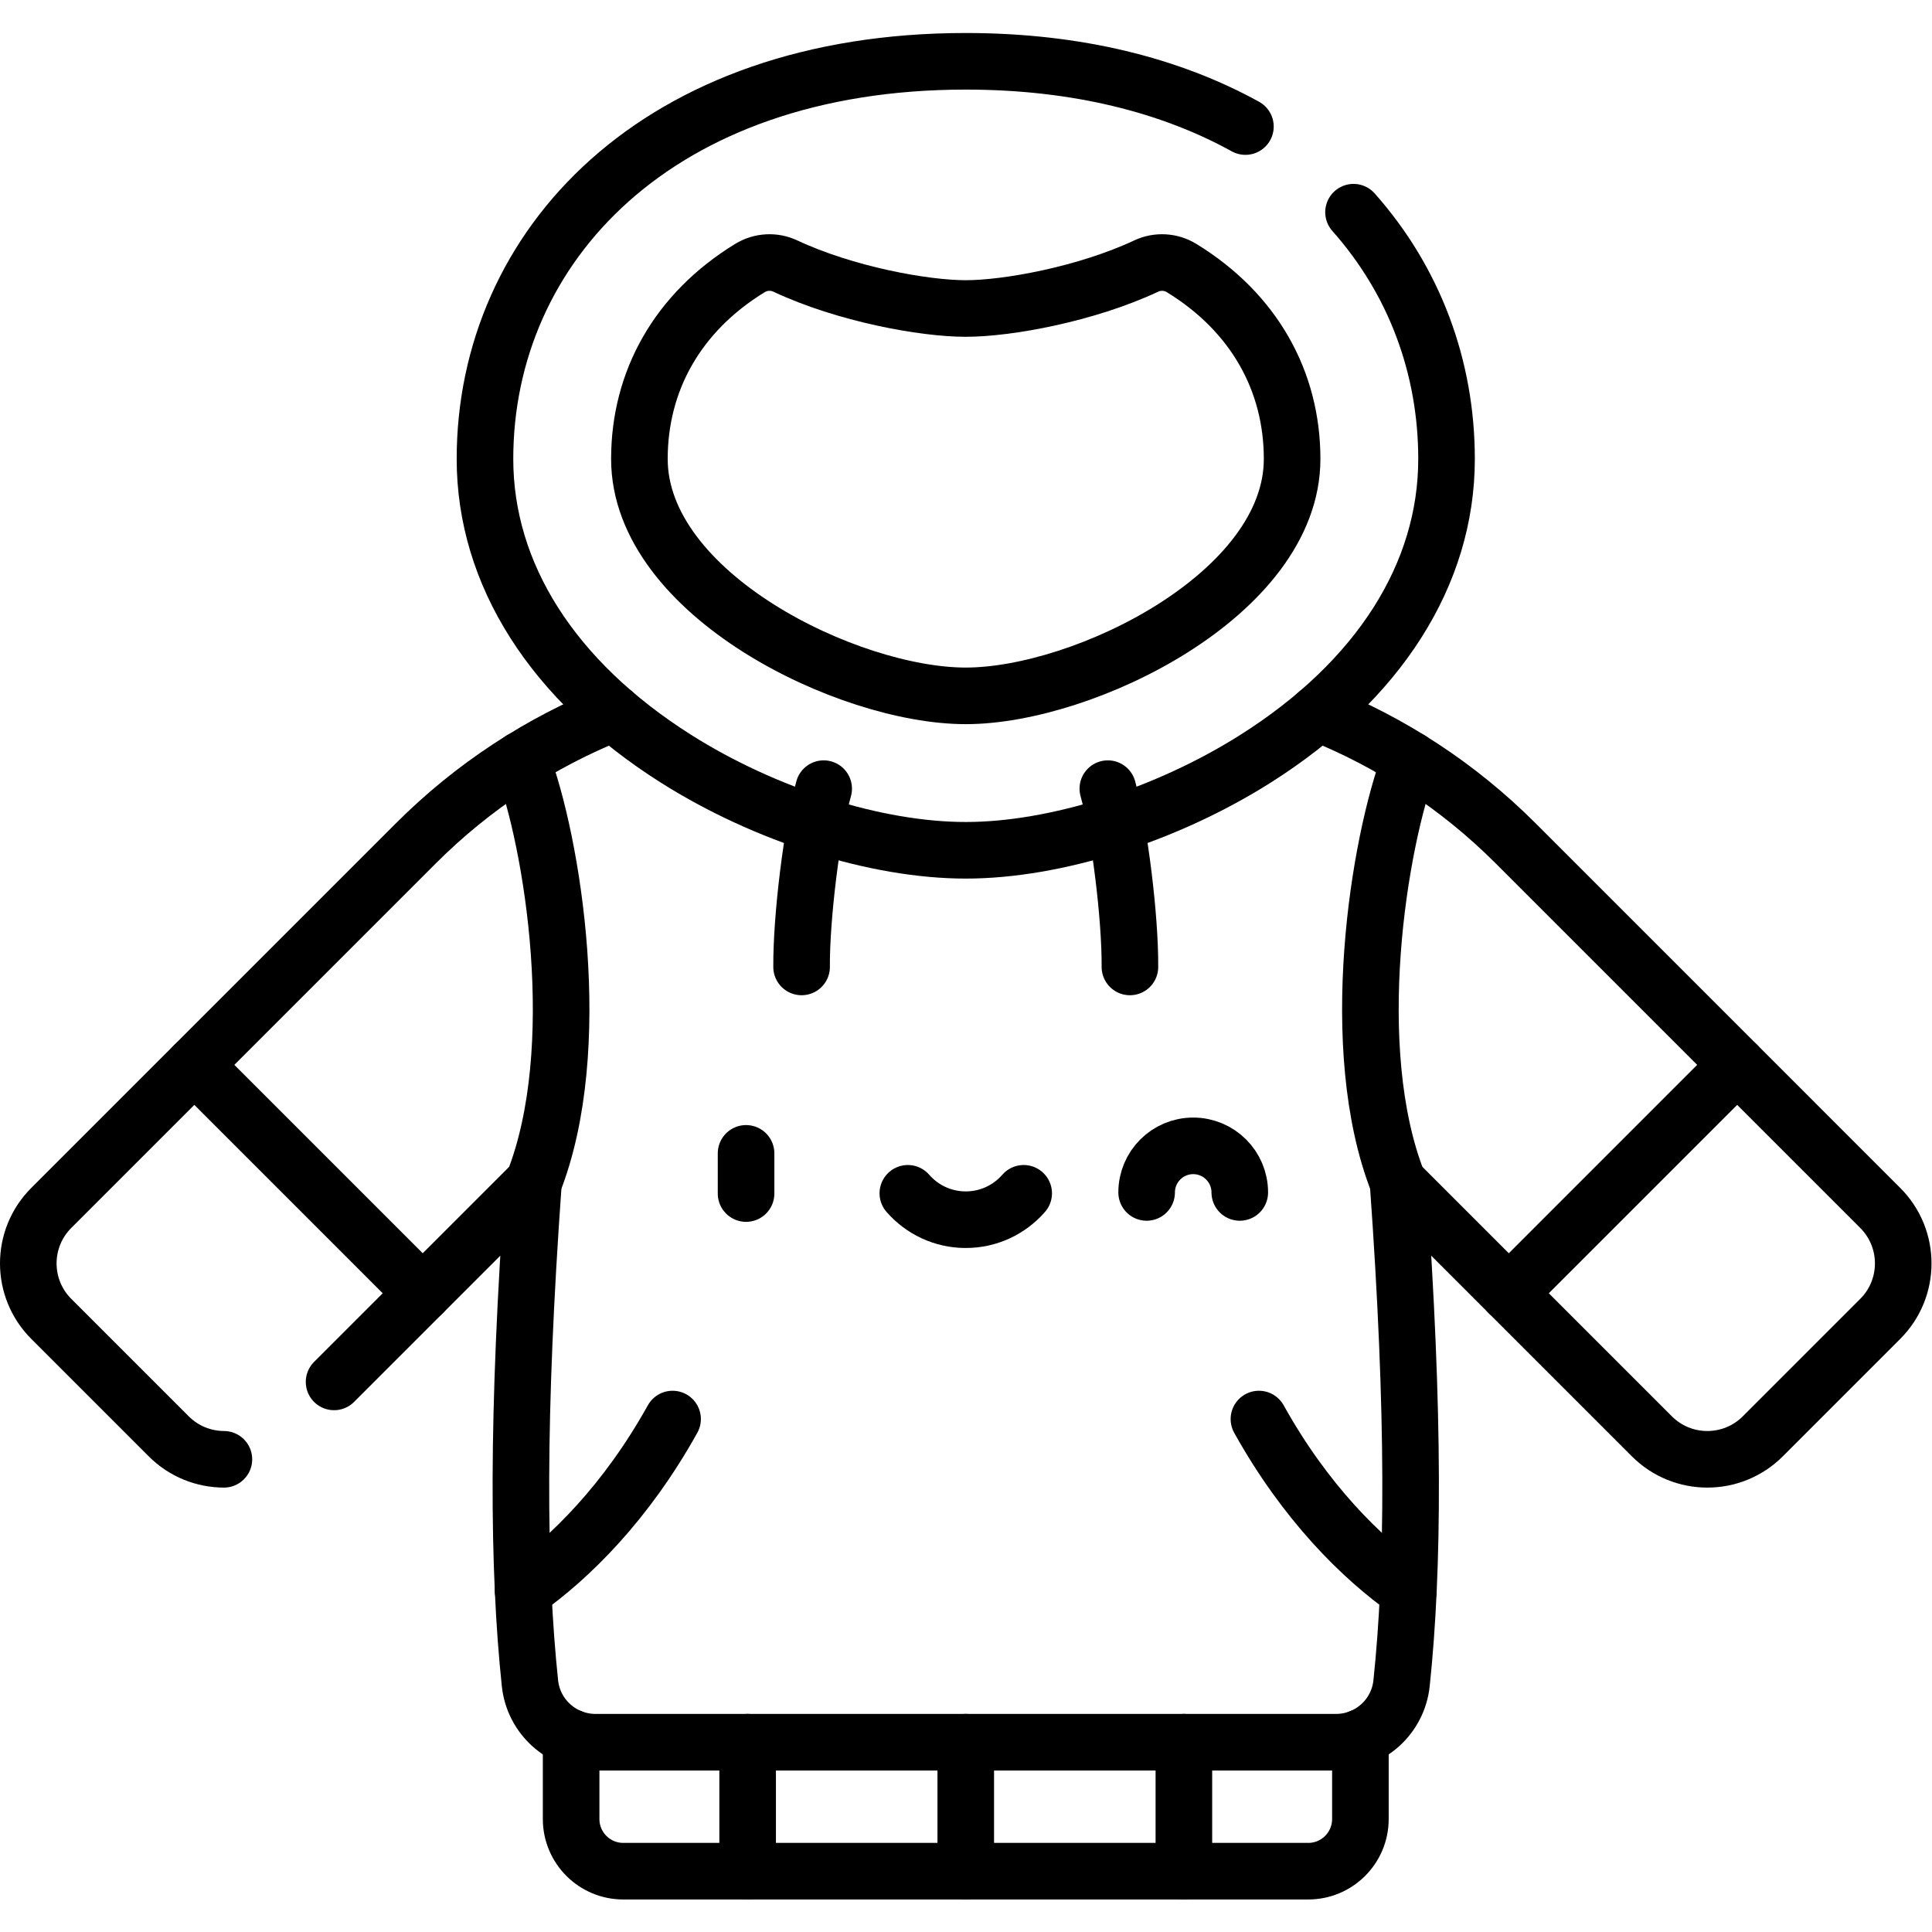 <?xml version="1.0" encoding="UTF-8" standalone="no"?>
<!-- Created with Inkscape (http://www.inkscape.org/) -->

<svg
   version="1.1"
   id="svg3555"
   xml:space="preserve"
   width="682.667"
   height="682.667"
   viewBox="0 0 682.667 682.667"
   xmlns="http://www.w3.org/2000/svg"
   xmlns:svg="http://www.w3.org/2000/svg"><defs
     id="defs3559"><clipPath
       clipPathUnits="userSpaceOnUse"
       id="clipPath3569"><path
         d="M 0,512 H 512 V 0 H 0 Z"
         id="path3567" /></clipPath></defs><g
     id="g3561"
     transform="matrix(1.333,0,0,-1.333,0,682.667)"><g
       id="g3563"><g
         id="g3565"
         clip-path="url(#clipPath3569)"><g
           id="g3571"
           transform="translate(358.787,455.879)"><path
             d="m 0,0 c 16.182,-18.227 24.657,-41.14 24.657,-65.401 0,-30.584 -17.967,-58.798 -50.59,-79.446 -23.679,-14.985 -53.129,-24.296 -76.854,-24.296 -23.726,0 -53.175,9.311 -76.854,24.296 -32.624,20.648 -50.59,48.862 -50.59,79.446 0,56.334 45.704,105.402 127.444,105.402 29.584,0 54.446,-6.427 74.131,-17.299"
             style="fill:none;stroke:#000000;stroke-width:15;stroke-linecap:round;stroke-linejoin:round;stroke-miterlimit:10;stroke-dasharray:none;stroke-opacity:1"
             id="path3573" /></g><g
           id="g3575"
           transform="translate(313.202,441.08)"><path
             d="m 0,0 c -2.838,1.737 -6.359,1.937 -9.373,0.523 -15.878,-7.441 -36.717,-11.252 -47.829,-11.252 -11.112,0 -31.951,3.811 -47.829,11.252 -3.013,1.414 -6.535,1.214 -9.373,-0.523 -19.219,-11.762 -29.307,-29.977 -29.307,-50.603 0,-35.872 55.286,-62.805 86.509,-62.805 31.223,0 86.51,26.933 86.51,62.805 C 29.308,-29.977 19.219,-11.761 0,0 Z"
             style="fill:none;stroke:#000000;stroke-width:15;stroke-linecap:round;stroke-linejoin:round;stroke-miterlimit:10;stroke-dasharray:none;stroke-opacity:1"
             id="path3577" /></g><g
           id="g3579"
           transform="translate(88.555,145.817)"><path
             d="M 0,0 52.854,52.853 C 48.405,-9.166 48.741,-49.658 51.926,-79.88 c 0.936,-8.891 8.443,-15.63 17.385,-15.63 H 265.58 c 8.941,0 16.448,6.739 17.386,15.63 3.183,30.222 3.519,70.714 -0.928,132.733 l 67.279,-67.28 c 8.12,-8.119 21.284,-8.119 29.403,0 l 31.135,31.137 c 8.121,8.119 8.121,21.283 0,29.402 l -96.692,96.693 c -15.091,15.091 -32.965,26.754 -52.41,34.51"
             style="fill:none;stroke:#000000;stroke-width:15;stroke-linecap:round;stroke-linejoin:round;stroke-miterlimit:10;stroke-dasharray:none;stroke-opacity:1"
             id="path3581" /></g><g
           id="g3583"
           transform="translate(162.693,323.133)"><path
             d="m 0,0 c -19.446,-7.757 -37.32,-19.42 -52.41,-34.51 l -96.694,-96.693 c -8.119,-8.119 -8.119,-21.283 0,-29.402 l 31.136,-31.137 c 4.04,-4.04 9.329,-6.07 14.625,-6.09"
             style="fill:none;stroke:#000000;stroke-width:15;stroke-linecap:round;stroke-linejoin:round;stroke-miterlimit:10;stroke-dasharray:none;stroke-opacity:1"
             id="path3585" /></g><g
           id="g3587"
           transform="translate(141.408,198.671)"><path
             d="M 0,0 C 13.996,35.486 5.13,90.264 -3.212,112.088"
             style="fill:none;stroke:#000000;stroke-width:15;stroke-linecap:round;stroke-linejoin:round;stroke-miterlimit:10;stroke-dasharray:none;stroke-opacity:1"
             id="path3589" /></g><g
           id="g3591"
           transform="translate(51.515,229.855)"><path
             d="M 0,0 60.538,-60.539"
             style="fill:none;stroke:#000000;stroke-width:15;stroke-linecap:round;stroke-linejoin:round;stroke-miterlimit:10;stroke-dasharray:none;stroke-opacity:1"
             id="path3593" /></g><g
           id="g3595"
           transform="translate(370.593,198.671)"><path
             d="M 0,0 C -13.996,35.486 -5.131,90.264 3.211,112.088"
             style="fill:none;stroke:#000000;stroke-width:15;stroke-linecap:round;stroke-linejoin:round;stroke-miterlimit:10;stroke-dasharray:none;stroke-opacity:1"
             id="path3597" /></g><g
           id="g3599"
           transform="translate(460.485,229.855)"><path
             d="M 0,0 -60.538,-60.539"
             style="fill:none;stroke:#000000;stroke-width:15;stroke-linecap:round;stroke-linejoin:round;stroke-miterlimit:10;stroke-dasharray:none;stroke-opacity:1"
             id="path3601" /></g><g
           id="g3603"
           transform="translate(138.671,90.402)"><path
             d="M 0,0 C 12.533,8.837 27.379,23.578 39.615,45.57"
             style="fill:none;stroke:#000000;stroke-width:15;stroke-linecap:round;stroke-linejoin:round;stroke-miterlimit:10;stroke-dasharray:none;stroke-opacity:1"
             id="path3605" /></g><g
           id="g3607"
           transform="translate(373.329,90.402)"><path
             d="M 0,0 C -12.533,8.837 -27.379,23.578 -39.615,45.57"
             style="fill:none;stroke:#000000;stroke-width:15;stroke-linecap:round;stroke-linejoin:round;stroke-miterlimit:10;stroke-dasharray:none;stroke-opacity:1"
             id="path3609" /></g><g
           id="g3611"
           transform="translate(218.339,303.075)"><path
             d="M 0,0 C -3.094,-11.025 -5.946,-34.14 -5.856,-47.259"
             style="fill:none;stroke:#000000;stroke-width:15;stroke-linecap:round;stroke-linejoin:round;stroke-miterlimit:10;stroke-dasharray:none;stroke-opacity:1"
             id="path3613" /></g><g
           id="g3615"
           transform="translate(293.661,303.075)"><path
             d="M 0,0 C 3.094,-11.025 5.946,-34.14 5.856,-47.259"
             style="fill:none;stroke:#000000;stroke-width:15;stroke-linecap:round;stroke-linejoin:round;stroke-miterlimit:10;stroke-dasharray:none;stroke-opacity:1"
             id="path3617" /></g><g
           id="g3619"
           transform="translate(197.765,206.398)"><path
             d="M 0,0 V -10.653"
             style="fill:none;stroke:#000000;stroke-width:15;stroke-linecap:round;stroke-linejoin:round;stroke-miterlimit:10;stroke-dasharray:none;stroke-opacity:1"
             id="path3621" /></g><g
           id="g3623"
           transform="translate(240.647,195.81)"><path
             d="m 0,0 c 3.733,-4.284 9.226,-6.995 15.354,-6.995 6.128,0 11.62,2.711 15.353,6.995"
             style="fill:none;stroke:#000000;stroke-width:15;stroke-linecap:round;stroke-linejoin:round;stroke-miterlimit:10;stroke-dasharray:none;stroke-opacity:1"
             id="path3625" /></g><g
           id="g3627"
           transform="translate(303.946,196.042)"><path
             d="M 0,0 C 0,6.818 5.527,12.347 12.346,12.347 19.164,12.347 24.691,6.818 24.691,0"
             style="fill:none;stroke:#000000;stroke-width:15;stroke-linecap:round;stroke-linejoin:round;stroke-miterlimit:10;stroke-dasharray:none;stroke-opacity:1"
             id="path3629" /></g><g
           id="g3631"
           transform="translate(151.392,51.551)"><path
             d="m 0,0 v -21.603 c 0,-7.636 6.19,-13.828 13.827,-13.828 H 195.39 c 7.636,0 13.828,6.192 13.828,13.828 V 0"
             style="fill:none;stroke:#000000;stroke-width:15;stroke-linecap:round;stroke-linejoin:round;stroke-miterlimit:10;stroke-dasharray:none;stroke-opacity:1"
             id="path3633" /></g><g
           id="g3635"
           transform="translate(256,16.12)"><path
             d="M 0,0 V 34.188"
             style="fill:none;stroke:#000000;stroke-width:15;stroke-linecap:round;stroke-linejoin:round;stroke-miterlimit:10;stroke-dasharray:none;stroke-opacity:1"
             id="path3637" /></g><g
           id="g3639"
           transform="translate(198.181,16.12)"><path
             d="M 0,0 V 34.188"
             style="fill:none;stroke:#000000;stroke-width:15;stroke-linecap:round;stroke-linejoin:round;stroke-miterlimit:10;stroke-dasharray:none;stroke-opacity:1"
             id="path3641" /></g><g
           id="g3643"
           transform="translate(313.819,16.12)"><path
             d="M 0,0 V 34.188"
             style="fill:none;stroke:#000000;stroke-width:15;stroke-linecap:round;stroke-linejoin:round;stroke-miterlimit:10;stroke-dasharray:none;stroke-opacity:1"
             id="path3645" /></g></g></g></g></svg>
